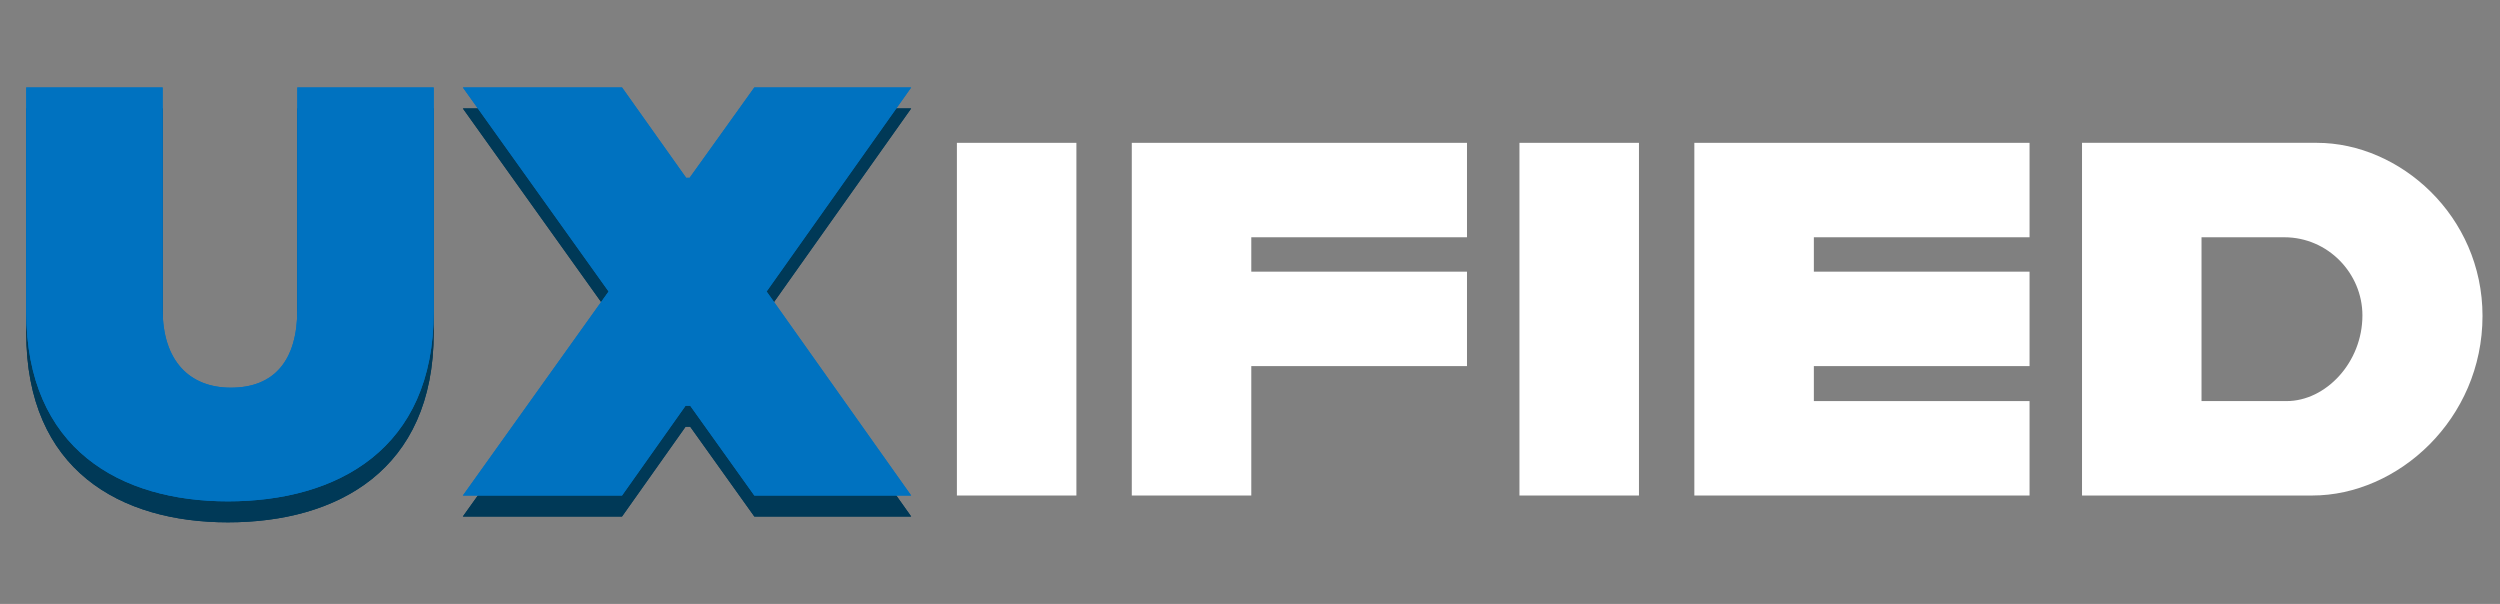 <?xml version="1.0" encoding="UTF-8"?>
<svg xmlns="http://www.w3.org/2000/svg" viewBox="0 0 819.277 197.917">
  <rect x="0" y="0" width="819.277" height="197.917" fill="#808080" stroke="none"/>
  <defs>
    <style>
      .cls-1 {
        fill: #003957;
      }

      .cls-1, .cls-2, .cls-3 {
        stroke-width: 0px;
      }

      .cls-2 {
        fill: #0072c0;
      }

      .cls-3 {
        fill: #fff;
      }
    </style>
  </defs>
  <g id="Layer_1" data-name="Layer 1">
    <g>
      <path class="cls-3" d="M313.585,46.807h39.163v115.58h-39.163V46.807Z"/>
      <path class="cls-3" d="M410.062,77.755v11.271h70.685v30.949h-70.685v42.411h-39.164V46.807h109.848v30.948h-70.685Z"/>
      <path class="cls-3" d="M497.943,46.807h39.163v115.58h-39.163V46.807Z"/>
      <path class="cls-3" d="M594.419,77.755v11.271h70.686v30.949h-70.686v11.463h70.686v30.948h-109.849V46.807h109.849v30.948h-70.686Z"/>
      <path class="cls-3" d="M813.545,103.545c0,33.814-27.701,58.841-55.784,58.841h-75.461V46.807h76.989c27.128,0,54.256,23.88,54.256,56.739ZM774.19,103.355c0-13.755-11.271-25.6-25.6-25.6h-27.128v53.683h27.893c12.799,0,24.835-12.609,24.835-28.083Z"/>
    </g>
  </g>
  <g id="Layer_1_copy" data-name="Layer 1 copy">
    <g>
      <path class="cls-1" d="M8.597,109.084V35.535h44.704v72.786c0,16.812,8.788,25.599,22.352,25.599,14.137,0,21.779-8.787,21.779-25.599V35.535h44.703v73.55c0,45.086-31.713,62.088-67.437,62.088-35.151,0-66.1-17.002-66.1-62.088Z"/>
      <path class="cls-1" d="M251.219,102.398l47.378,66.864h-51.39l-21.015-29.42h-1.528l-20.823,29.42h-52.154l47.76-66.864-47.76-66.863h52.154l21.014,29.611h1.146l21.206-29.611h51.39l-47.378,66.863Z"/>
    </g>
    <g>
      <path class="cls-1" d="M8.597,109.084V35.534h44.704v72.786c0,16.812,8.788,25.6,22.352,25.6,14.137,0,21.779-8.788,21.779-25.6V35.534h44.703v73.55c0,45.086-31.713,62.088-67.437,62.088-35.151,0-66.1-17.002-66.1-62.088Z"/>
      <path class="cls-1" d="M251.219,102.398l47.378,66.864h-51.39l-21.015-29.42h-1.528l-20.823,29.42h-52.154l47.76-66.864-47.76-66.864h52.154l21.014,29.611h1.146l21.206-29.611h51.39l-47.378,66.864Z"/>
    </g>
    <g>
      <path class="cls-2" d="M8.597,102.208V28.658h44.704v72.786c0,16.812,8.788,25.6,22.352,25.6,14.137,0,21.779-8.788,21.779-25.6V28.658h44.703v73.55c0,45.086-31.713,62.088-67.437,62.088-35.151,0-66.1-17.002-66.1-62.088Z"/>
      <path class="cls-2" d="M251.219,95.522l47.378,66.864h-51.39l-21.015-29.42h-1.528l-20.823,29.42h-52.154l47.76-66.864-47.76-66.864h52.154l21.014,29.611h1.146l21.206-29.611h51.39l-47.378,66.864Z"/>
    </g>
    <g>
      <path class="cls-2" d="M8.597,102.208V28.658h44.704v72.786c0,16.812,8.788,25.6,22.352,25.6,14.137,0,21.779-8.788,21.779-25.6V28.658h44.703v73.551c0,45.086-31.713,62.088-67.437,62.088-35.151,0-66.1-17.002-66.1-62.088Z"/>
      <path class="cls-2" d="M251.219,95.522l47.378,66.864h-51.39l-21.015-29.42h-1.528l-20.823,29.42h-52.154l47.76-66.864-47.76-66.864h52.154l21.014,29.611h1.146l21.206-29.611h51.39l-47.378,66.864Z"/>
    </g>
  </g>
</svg>